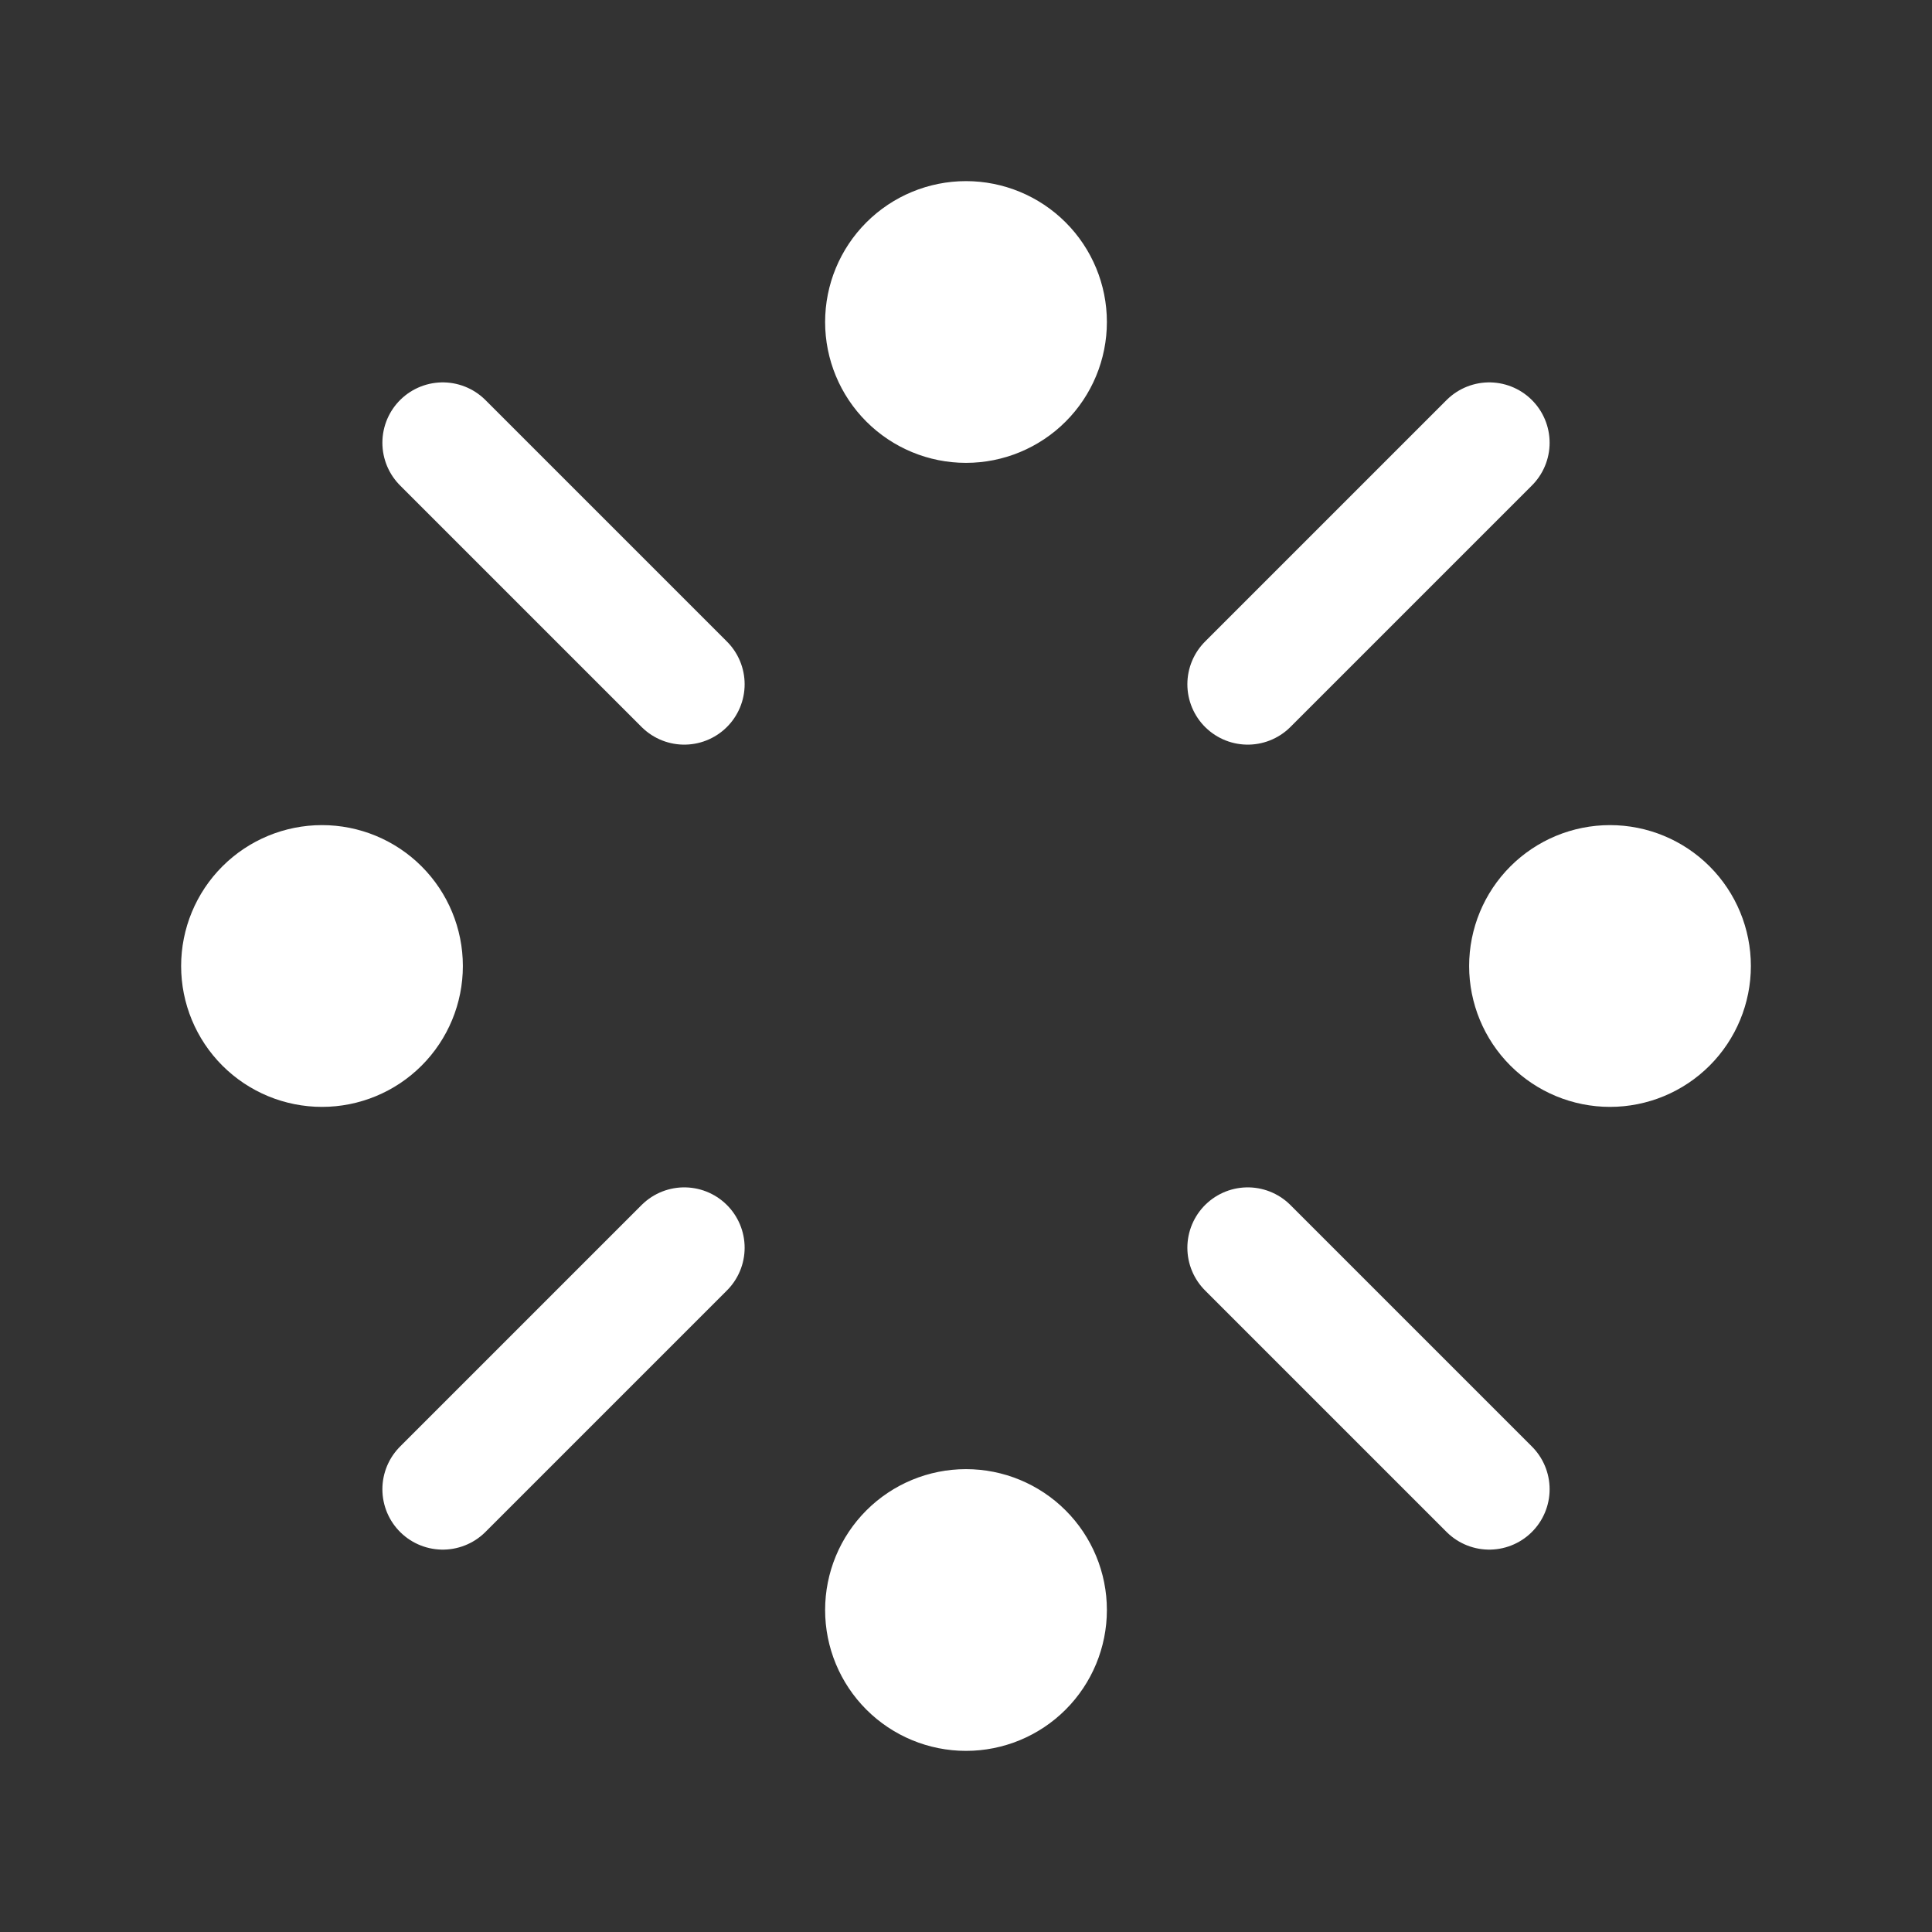<svg xmlns="http://www.w3.org/2000/svg" width="64" height="64" viewBox="0 0 64 64" fill="none"><rect x="0" y="0" width="64" height="64" fill="#333333" stroke="none"/><g id="tabler:steam"><g id="Vector"><path d="M29.333 10.667C29.333 11.374 29.614 12.052 30.114 12.552C30.614 13.052 31.293 13.333 32 13.333C32.707 13.333 33.386 13.052 33.886 12.552C34.386 12.052 34.667 11.374 34.667 10.667C34.667 9.959 34.386 9.281 33.886 8.781C33.386 8.281 32.707 8 32 8C31.293 8 30.614 8.281 30.114 8.781C29.614 9.281 29.333 9.959 29.333 10.667ZM8 32C8 32.707 8.281 33.386 8.781 33.886C9.281 34.386 9.959 34.667 10.667 34.667C11.374 34.667 12.052 34.386 12.552 33.886C13.052 33.386 13.333 32.707 13.333 32C13.333 31.293 13.052 30.614 12.552 30.114C12.052 29.614 11.374 29.333 10.667 29.333C9.959 29.333 9.281 29.614 8.781 30.114C8.281 30.614 8 31.293 8 32ZM50.667 32C50.667 32.707 50.948 33.386 51.448 33.886C51.948 34.386 52.626 34.667 53.333 34.667C54.041 34.667 54.719 34.386 55.219 33.886C55.719 33.386 56 32.707 56 32C56 31.293 55.719 30.614 55.219 30.114C54.719 29.614 54.041 29.333 53.333 29.333C52.626 29.333 51.948 29.614 51.448 30.114C50.948 30.614 50.667 31.293 50.667 32ZM29.333 53.333C29.333 54.041 29.614 54.719 30.114 55.219C30.614 55.719 31.293 56 32 56C32.707 56 33.386 55.719 33.886 55.219C34.386 54.719 34.667 54.041 34.667 53.333C34.667 52.626 34.386 51.948 33.886 51.448C33.386 50.948 32.707 50.667 32 50.667C31.293 50.667 30.614 50.948 30.114 51.448C29.614 51.948 29.333 52.626 29.333 53.333ZM14.667 14.667L22.667 22.667L14.667 14.667ZM41.333 41.333L49.333 49.333L41.333 41.333ZM49.333 14.667L41.333 22.667L49.333 14.667ZM22.667 41.333L14.667 49.333L22.667 41.333Z" fill="white"></path><path d="M14.667 14.667L22.667 22.667M41.333 41.333L49.333 49.333M49.333 14.667L41.333 22.667M22.667 41.333L14.667 49.333M29.333 10.667C29.333 11.374 29.614 12.052 30.114 12.552C30.614 13.052 31.293 13.333 32 13.333C32.707 13.333 33.386 13.052 33.886 12.552C34.386 12.052 34.667 11.374 34.667 10.667C34.667 9.959 34.386 9.281 33.886 8.781C33.386 8.281 32.707 8 32 8C31.293 8 30.614 8.281 30.114 8.781C29.614 9.281 29.333 9.959 29.333 10.667ZM8 32C8 32.707 8.281 33.386 8.781 33.886C9.281 34.386 9.959 34.667 10.667 34.667C11.374 34.667 12.052 34.386 12.552 33.886C13.052 33.386 13.333 32.707 13.333 32C13.333 31.293 13.052 30.614 12.552 30.114C12.052 29.614 11.374 29.333 10.667 29.333C9.959 29.333 9.281 29.614 8.781 30.114C8.281 30.614 8 31.293 8 32ZM50.667 32C50.667 32.707 50.948 33.386 51.448 33.886C51.948 34.386 52.626 34.667 53.333 34.667C54.041 34.667 54.719 34.386 55.219 33.886C55.719 33.386 56 32.707 56 32C56 31.293 55.719 30.614 55.219 30.114C54.719 29.614 54.041 29.333 53.333 29.333C52.626 29.333 51.948 29.614 51.448 30.114C50.948 30.614 50.667 31.293 50.667 32ZM29.333 53.333C29.333 54.041 29.614 54.719 30.114 55.219C30.614 55.719 31.293 56 32 56C32.707 56 33.386 55.719 33.886 55.219C34.386 54.719 34.667 54.041 34.667 53.333C34.667 52.626 34.386 51.948 33.886 51.448C33.386 50.948 32.707 50.667 32 50.667C31.293 50.667 30.614 50.948 30.114 51.448C29.614 51.948 29.333 52.626 29.333 53.333Z" stroke="white" stroke-width="4" stroke-linecap="round" stroke-linejoin="round"></path></g></g></svg>